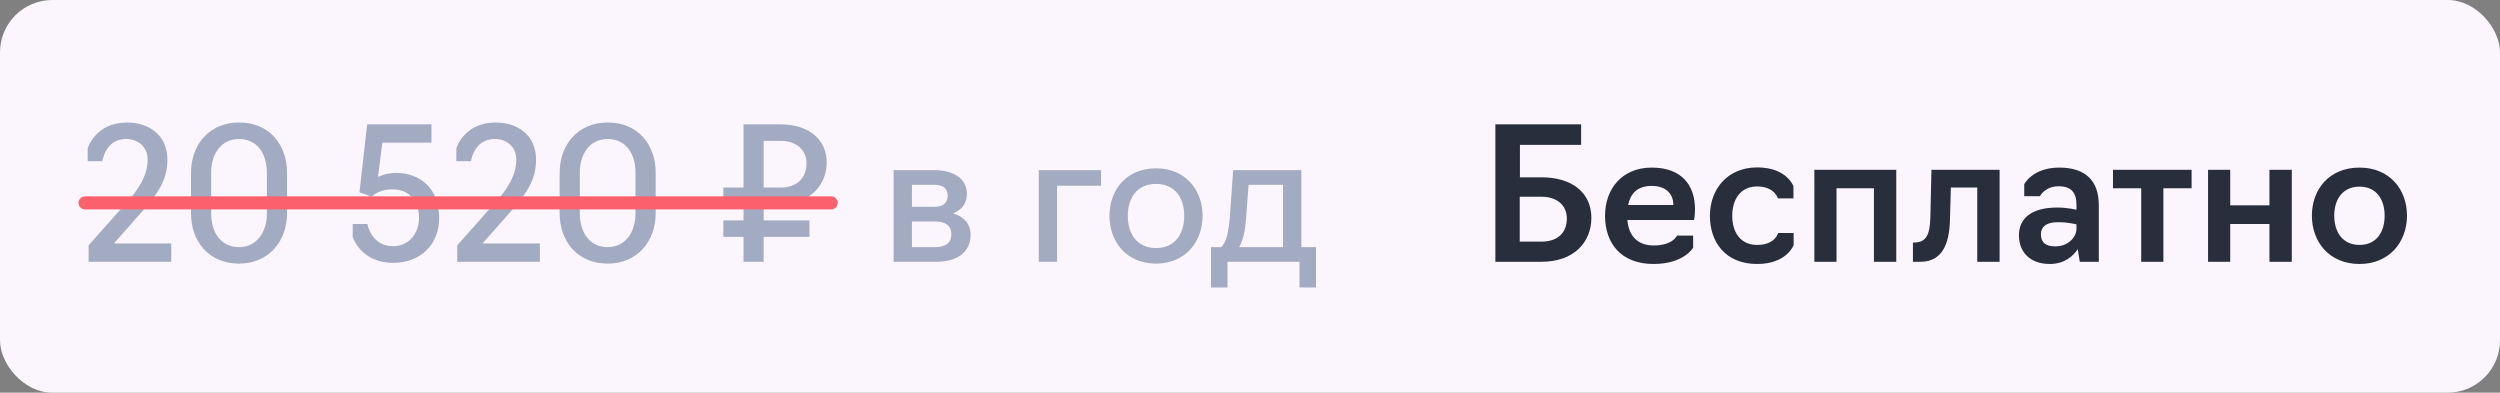 <?xml version="1.0" encoding="UTF-8"?> <svg xmlns="http://www.w3.org/2000/svg" width="191" height="30" viewBox="0 0 191 30" fill="none"><rect x="0" y="0" width="191" height="30" fill="#808080" stroke="none"/><rect width="191" height="30" rx="4" fill="#FBF6FE"></rect><path d="M13.084 20H6.77V18.74L9.71 15.436C10.592 14.456 11.278 13.392 11.278 12.202C11.278 11.166 10.508 10.62 9.626 10.62C8.044 10.62 7.82 12.314 7.82 12.314H6.7V11.334C6.7 11.334 7.274 9.36 9.696 9.36C11.544 9.36 12.79 10.466 12.79 12.188C12.79 13.77 12.048 14.806 10.802 16.22L8.702 18.6H13.084V20ZM18.261 20.14C15.937 20.14 14.593 18.418 14.593 16.304V13.196C14.593 11.068 15.979 9.36 18.261 9.36C20.585 9.346 21.929 11.068 21.929 13.196V16.304C21.929 18.418 20.543 20.14 18.261 20.14ZM18.261 18.88C19.633 18.88 20.389 17.718 20.389 16.304V13.196C20.389 11.768 19.675 10.62 18.261 10.62C16.889 10.62 16.133 11.768 16.133 13.196V16.304C16.133 17.718 16.847 18.88 18.261 18.88ZM30.039 20.084C27.547 20.084 26.945 18.096 26.945 18.096V17.116H28.065C28.065 17.116 28.359 18.81 30.025 18.81C31.271 18.81 32.013 17.788 32.013 16.654C32.013 15.338 31.257 14.47 30.011 14.47C28.835 14.47 28.415 15.03 28.415 15.03L27.463 14.694L28.051 9.5H32.965V10.9H29.213L28.877 13.518C28.877 13.518 29.465 13.21 30.263 13.21C32.097 13.21 33.553 14.386 33.553 16.654C33.553 18.684 32.125 20.084 30.039 20.084ZM41.248 20H34.934V18.74L37.874 15.436C38.756 14.456 39.442 13.392 39.442 12.202C39.442 11.166 38.672 10.62 37.79 10.62C36.208 10.62 35.984 12.314 35.984 12.314H34.864V11.334C34.864 11.334 35.438 9.36 37.86 9.36C39.708 9.36 40.954 10.466 40.954 12.188C40.954 13.77 40.212 14.806 38.966 16.22L36.866 18.6H41.248V20ZM46.425 20.14C44.101 20.14 42.757 18.418 42.757 16.304V13.196C42.757 11.068 44.143 9.36 46.425 9.36C48.749 9.346 50.093 11.068 50.093 13.196V16.304C50.093 18.418 48.707 20.14 46.425 20.14ZM46.425 18.88C47.797 18.88 48.553 17.718 48.553 16.304V13.196C48.553 11.768 47.839 10.62 46.425 10.62C45.053 10.62 44.297 11.768 44.297 13.196V16.304C44.297 17.718 45.011 18.88 46.425 18.88ZM61.843 18.096H58.343V20H56.803V18.096H55.264V16.836H56.803V15.59H55.264V14.33H56.803V9.5H59.617C61.788 9.5 63.16 10.648 63.16 12.412C63.16 14.064 61.969 15.59 59.617 15.59H58.343V16.836H61.843V18.096ZM58.343 14.33H59.603C60.919 14.33 61.62 13.588 61.62 12.468C61.62 11.572 60.975 10.76 59.603 10.76H58.343V14.33ZM68.272 20V13H71.366C72.85 13 73.872 13.63 73.872 14.834C73.872 15.52 73.48 16.038 72.822 16.304C73.676 16.556 74.152 17.144 74.152 17.914C74.152 19.328 73.074 20 71.52 20H68.272ZM69.672 15.8H71.366C72.038 15.8 72.402 15.52 72.402 14.946C72.402 14.358 71.996 14.12 71.366 14.12H69.672V15.8ZM69.672 18.88H71.422C72.192 18.88 72.682 18.6 72.682 17.9C72.682 17.242 72.234 16.92 71.422 16.92H69.672V18.88ZM79.36 20V13H84.12V14.19H80.76V20H79.36ZM88.32 20.14C86.08 20.14 84.764 18.488 84.764 16.486C84.764 14.484 86.08 12.86 88.32 12.86C90.546 12.86 91.876 14.484 91.876 16.486C91.876 18.488 90.546 20.14 88.32 20.14ZM88.32 18.95C89.79 18.95 90.476 17.844 90.476 16.486C90.476 15.156 89.79 14.05 88.32 14.05C86.85 14.05 86.164 15.156 86.164 16.486C86.164 17.844 86.85 18.95 88.32 18.95ZM92.52 21.96V18.88H93.276C93.668 18.6 93.878 17.76 93.976 16.36L94.214 13H99.422V18.88H100.542V21.96H99.282V20H93.78V21.96H92.52ZM94.676 18.88H98.022V14.12H95.39L95.208 16.598C95.138 17.578 94.984 18.334 94.676 18.88Z" fill="#A3ABC2"></path><line x1="6.5" y1="15.5" x2="63.5" y2="15.5" stroke="#FB606D" stroke-linecap="round"></line><path d="M114.246 20V9.5H120.798V11.068H116.122V13.546H117.774C120.154 13.546 121.582 14.764 121.582 16.64C121.582 18.474 120.28 20 117.774 20H114.246ZM116.108 18.46H117.76C118.964 18.46 119.706 17.83 119.706 16.682C119.706 15.73 119.006 15.03 117.76 15.03H116.108V18.46ZM126.334 20.168C123.87 20.168 122.624 18.614 122.624 16.486C122.624 14.456 123.898 12.804 126.194 12.804C128.504 12.804 129.498 14.176 129.498 15.982C129.498 16.444 129.428 16.808 129.428 16.808H124.332C124.43 17.998 125.088 18.754 126.348 18.754C127.804 18.754 128.126 17.998 128.126 17.998H129.358V18.922C129.358 18.922 128.658 20.168 126.334 20.168ZM124.388 15.66H127.846C127.846 14.848 127.314 14.204 126.194 14.204C125.074 14.204 124.57 14.806 124.388 15.66ZM134.248 20.168C131.826 20.168 130.636 18.502 130.636 16.486C130.636 14.456 131.98 12.79 134.248 12.79C136.53 12.79 137.02 14.232 137.02 14.232V15.156H135.83C135.83 15.156 135.578 14.246 134.248 14.246C132.946 14.246 132.344 15.268 132.344 16.486C132.344 17.718 132.946 18.712 134.248 18.712C135.634 18.712 135.844 17.802 135.844 17.802H137.034V18.726C137.034 18.726 136.516 20.168 134.248 20.168ZM138.617 20V12.972H144.875V20H143.167V14.386H140.311V20H138.617ZM146.148 20V18.53H146.302C147.128 18.488 147.436 17.998 147.478 16.654L147.562 12.972H152.77V20H151.062V14.33H149.046L148.976 16.85C148.92 18.656 148.374 20 146.722 20H146.148ZM156.598 20.168C155.03 20.168 154.246 19.188 154.246 17.984C154.246 16.738 155.128 15.856 157.172 15.856C157.984 15.856 158.642 16.024 158.642 16.024V15.646C158.642 14.708 158.236 14.232 157.284 14.232C156.22 14.232 155.856 14.988 155.856 14.988H154.652V14.064C154.652 14.064 155.296 12.804 157.326 12.804C159.314 12.804 160.35 13.784 160.35 15.688V20H158.894L158.74 19.034C158.39 19.566 157.732 20.168 156.598 20.168ZM157.018 18.824C158.068 18.824 158.642 18.068 158.642 17.48V17.144C158.642 17.144 158.054 16.976 157.228 16.976C156.22 16.976 155.926 17.424 155.926 17.9C155.926 18.544 156.318 18.824 157.018 18.824ZM163.588 20V14.386H161.432V12.972H167.438V14.386H165.282V20H163.588ZM168.695 20V12.972H170.389V15.688H173.385V12.972H175.093V20H173.385V17.116H170.389V20H168.695ZM180.268 20.168C177.972 20.168 176.628 18.502 176.628 16.472C176.628 14.442 177.972 12.804 180.268 12.804C182.536 12.804 183.894 14.442 183.894 16.472C183.894 18.502 182.536 20.168 180.268 20.168ZM180.268 18.712C181.584 18.712 182.186 17.704 182.186 16.472C182.186 15.268 181.584 14.26 180.268 14.26C178.952 14.26 178.336 15.268 178.336 16.472C178.336 17.704 178.952 18.712 180.268 18.712Z" fill="#292E3D"></path></svg> 
